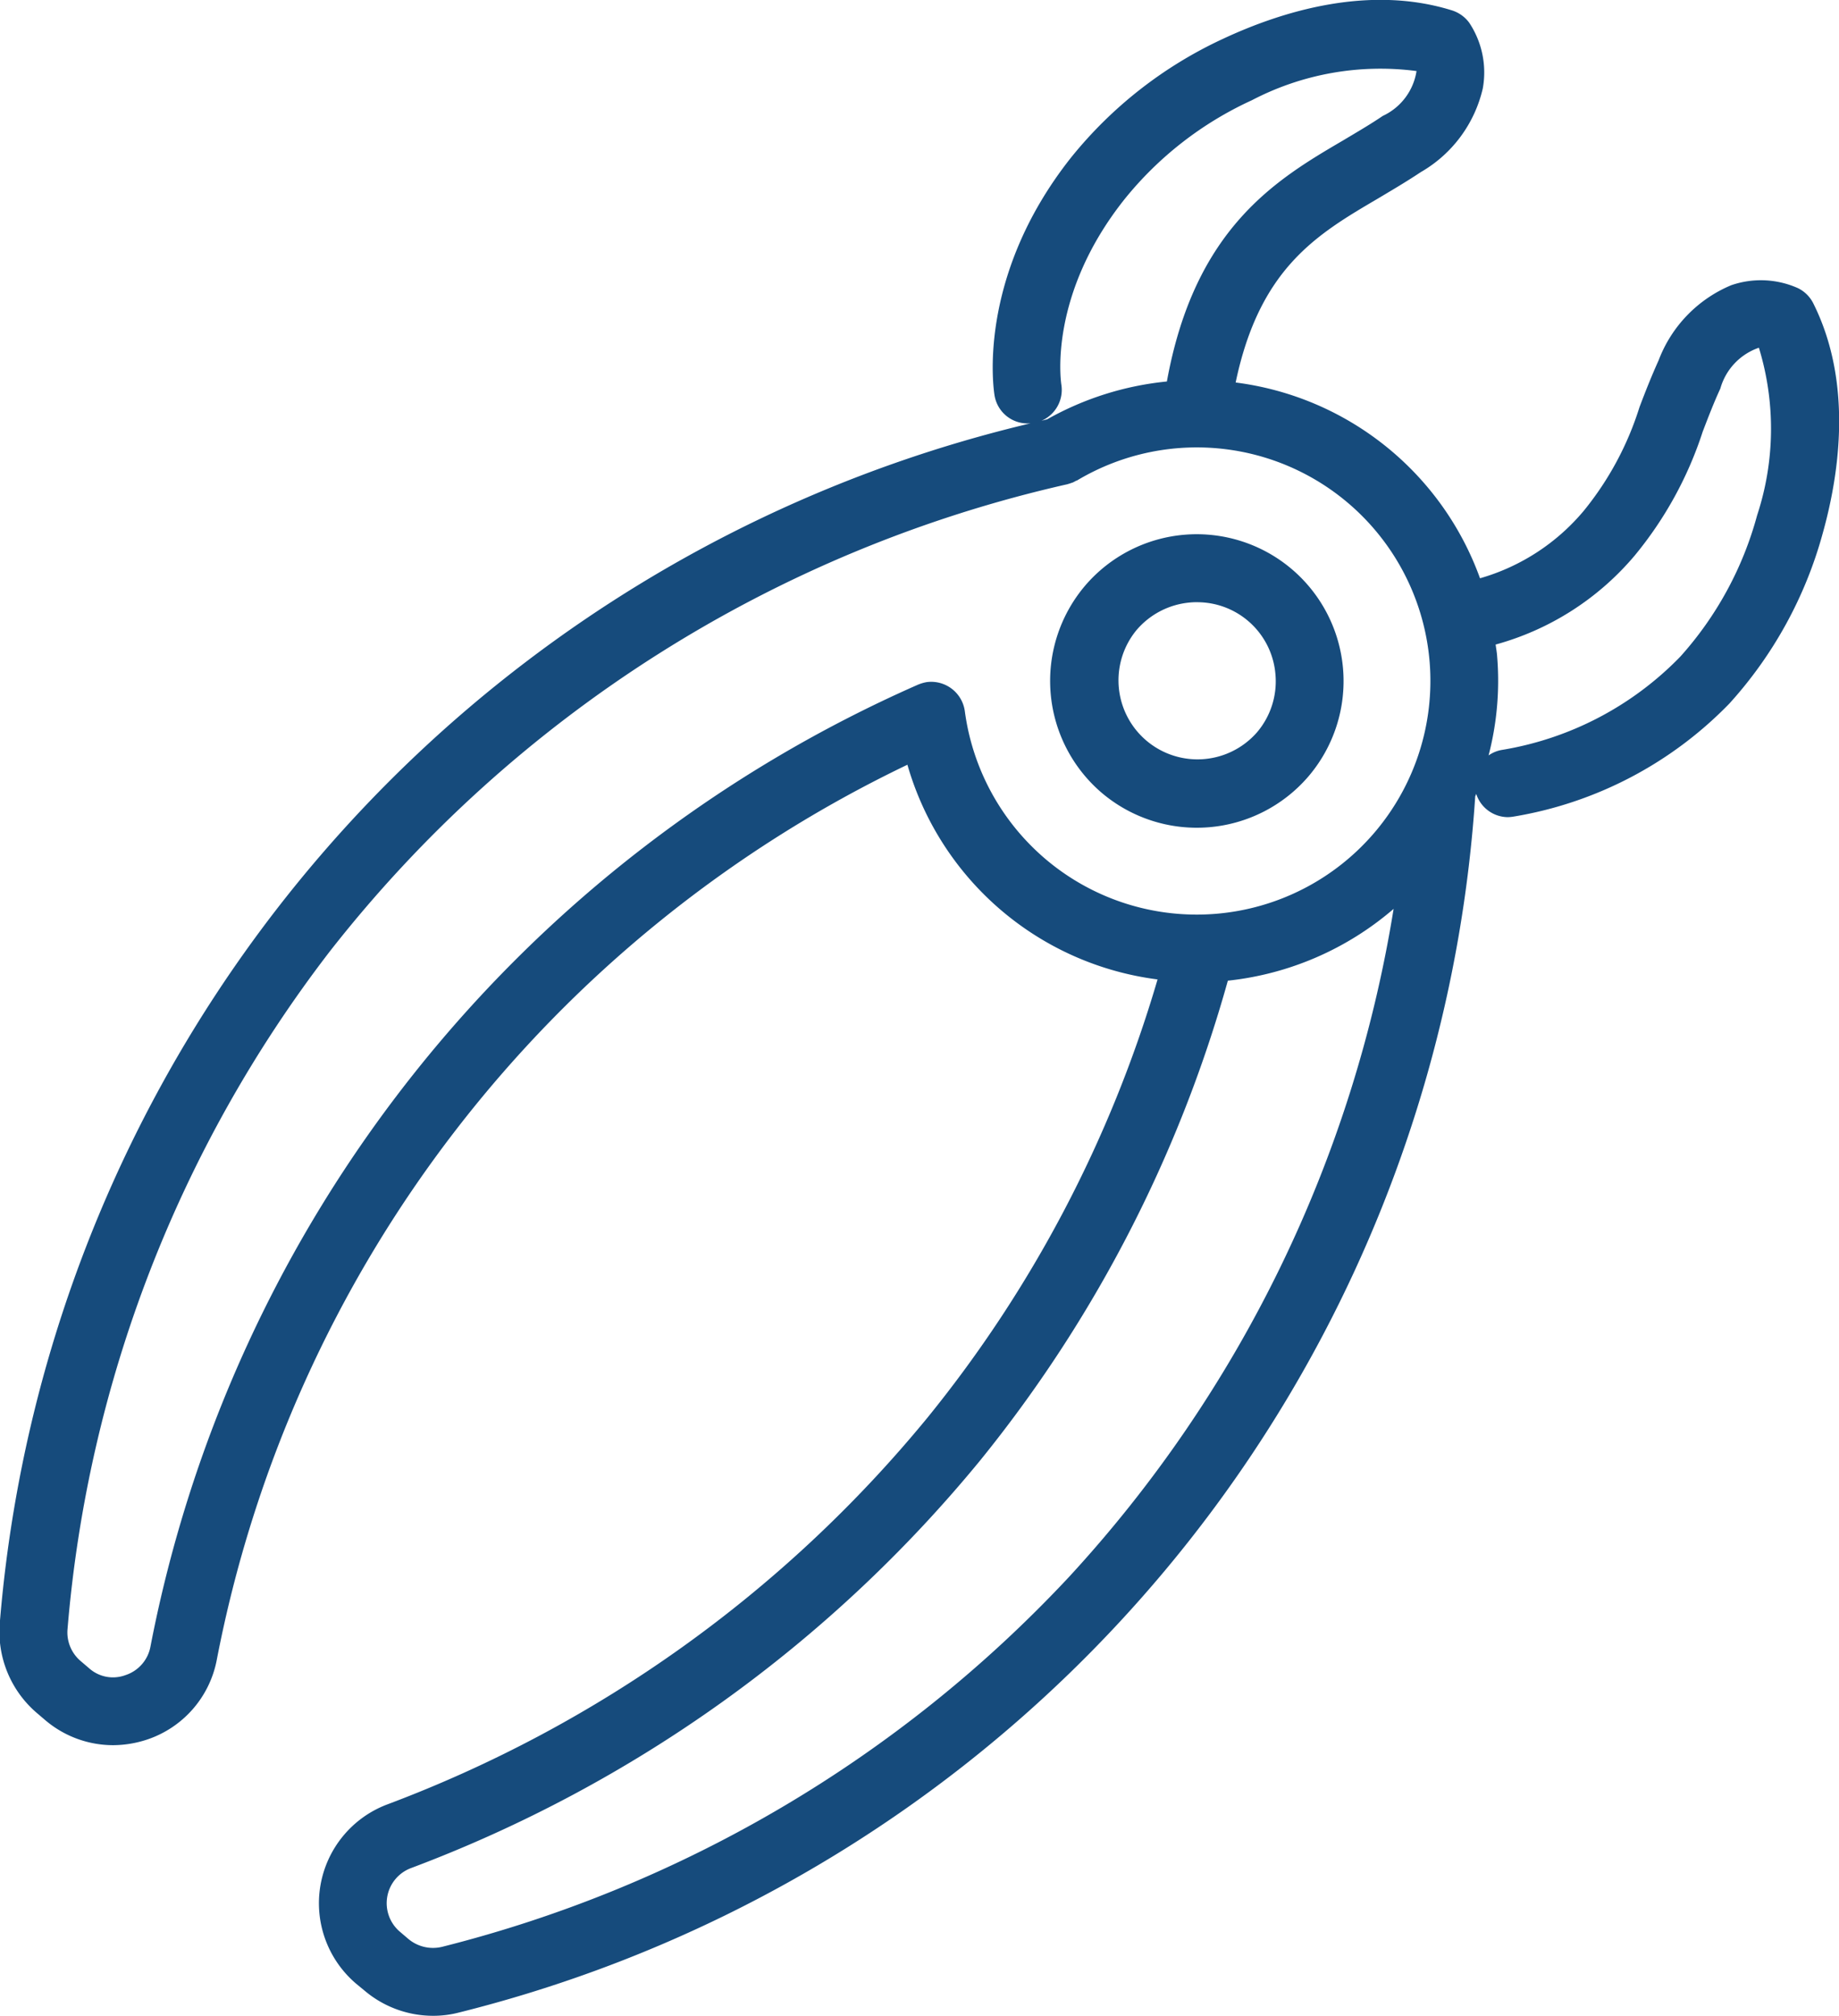<svg xmlns="http://www.w3.org/2000/svg" width="73" height="80" viewBox="0 0 73 80">
  <defs>
    <style>
      .cls-1 {
        fill: #164b7c;
        fill-rule: evenodd;
      }
    </style>
  </defs>
  <path id="icn_consul03.svg" class="cls-1" d="M1148.98,2412.04a1.34,1.34,0,0,0-.6-0.6,3.606,3.606,0,0,0-2.66-.12,5.24,5.24,0,0,0-2.88,2.98c-0.28.62-.53,1.25-0.76,1.86a12.331,12.331,0,0,1-2.21,4.11,8.381,8.381,0,0,1-4.12,2.68,11.908,11.908,0,0,0-9.7-7.77c0.95-4.54,3.23-5.88,5.63-7.29,0.57-.34,1.15-0.68,1.72-1.06a5.174,5.174,0,0,0,2.46-3.32,3.564,3.564,0,0,0-.54-2.61,1.359,1.359,0,0,0-.69-0.49c-3.31-1.03-6.77.05-9.08,1.13a16.806,16.806,0,0,0-6.04,4.72c-3.78,4.78-3.06,9.26-3.03,9.44a1.328,1.328,0,0,0,1.43,1.1,53.4,53.4,0,0,0-40.92,47.63,4.239,4.239,0,0,0,1.47,3.55l0.34,0.29a4.16,4.16,0,0,0,2.69.99,4.328,4.328,0,0,0,1.37-.23,4.155,4.155,0,0,0,2.74-3.13,49.847,49.847,0,0,1,27.42-35.55,11.9,11.9,0,0,0,9.93,8.52,49.825,49.825,0,0,1-9.14,17.4,50.837,50.837,0,0,1-21.46,15.35,4.191,4.191,0,0,0-1.22,7.1l0.34,0.28a4.209,4.209,0,0,0,2.72,1,4.04,4.04,0,0,0,1.03-.13,53.368,53.368,0,0,0,40.34-48.27c0.02-.03.02-0.06,0.04-0.09a1.33,1.33,0,0,0,1.25.92,1.635,1.635,0,0,0,.22-0.02,15.454,15.454,0,0,0,8.58-4.49,16.537,16.537,0,0,0,3.7-6.74C1150.04,2418.72,1150.53,2415.14,1148.98,2412.04Zm-29.85,3.22c-0.02-.15-0.51-3.54,2.49-7.33a13.918,13.918,0,0,1,5.07-3.95,11.025,11.025,0,0,1,6.54-1.16,2.361,2.361,0,0,1-1.34,1.78c-0.5.34-1.02,0.64-1.57,0.97-2.63,1.54-5.89,3.46-7,9.57a12.1,12.1,0,0,0-4.75,1.5c-0.07.02-.16,0.04-0.23,0.06A1.336,1.336,0,0,0,1119.13,2415.26Zm-3.83,12.97a1.348,1.348,0,0,0-1.51-1.16,1.612,1.612,0,0,0-.39.12h0a52.612,52.612,0,0,0-30.43,38.17,1.472,1.472,0,0,1-.99,1.12,1.422,1.422,0,0,1-1.44-.27l-0.34-.29a1.49,1.49,0,0,1-.52-1.26,51,51,0,0,1,10.41-26.9,51.617,51.617,0,0,1,29.27-18.54c0.02,0,.05-0.02.07-0.02,0.04-.01.08-0.03,0.12-0.04s0.09-.04.13-0.06a0.212,0.212,0,0,1,.07-0.03,9.273,9.273,0,0,1,14,7.2,9.276,9.276,0,0,1-15.24,7.83A9.32,9.32,0,0,1,1115.3,2428.23Zm4.11,34.38a51.129,51.129,0,0,1-24.85,14.65,1.524,1.524,0,0,1-1.35-.31l-0.34-.29a1.487,1.487,0,0,1,.44-2.52,53.573,53.573,0,0,0,22.59-16.17,52.756,52.756,0,0,0,9.84-19.05,12.035,12.035,0,0,0,6.58-2.85A51.11,51.11,0,0,1,1119.41,2462.61Zm27.34-42.16a13.761,13.761,0,0,1-3.05,5.61,12.746,12.746,0,0,1-7.07,3.7,1.287,1.287,0,0,0-.54.22,11.755,11.755,0,0,0,.34-3.93c-0.01-.16-0.04-0.31-0.06-0.47a11.046,11.046,0,0,0,5.51-3.52,14.982,14.982,0,0,0,2.71-4.93c0.23-.6.45-1.17,0.7-1.71a2.4,2.4,0,0,1,1.53-1.62A10.972,10.972,0,0,1,1146.75,2420.45Zm-17.8,10.35h0a5.828,5.828,0,0,0-8.89-7.54,5.839,5.839,0,0,0,.68,8.21A5.836,5.836,0,0,0,1128.95,2430.8Zm-6.83-5.8a3.144,3.144,0,0,1,2.13-1.09,2.348,2.348,0,0,1,.26-0.01,3.115,3.115,0,0,1,3.12,2.87,3.12,3.12,0,0,1-.73,2.29A3.136,3.136,0,0,1,1122.12,2425Z" transform="translate(-1077 -2400)"/>
</svg>
